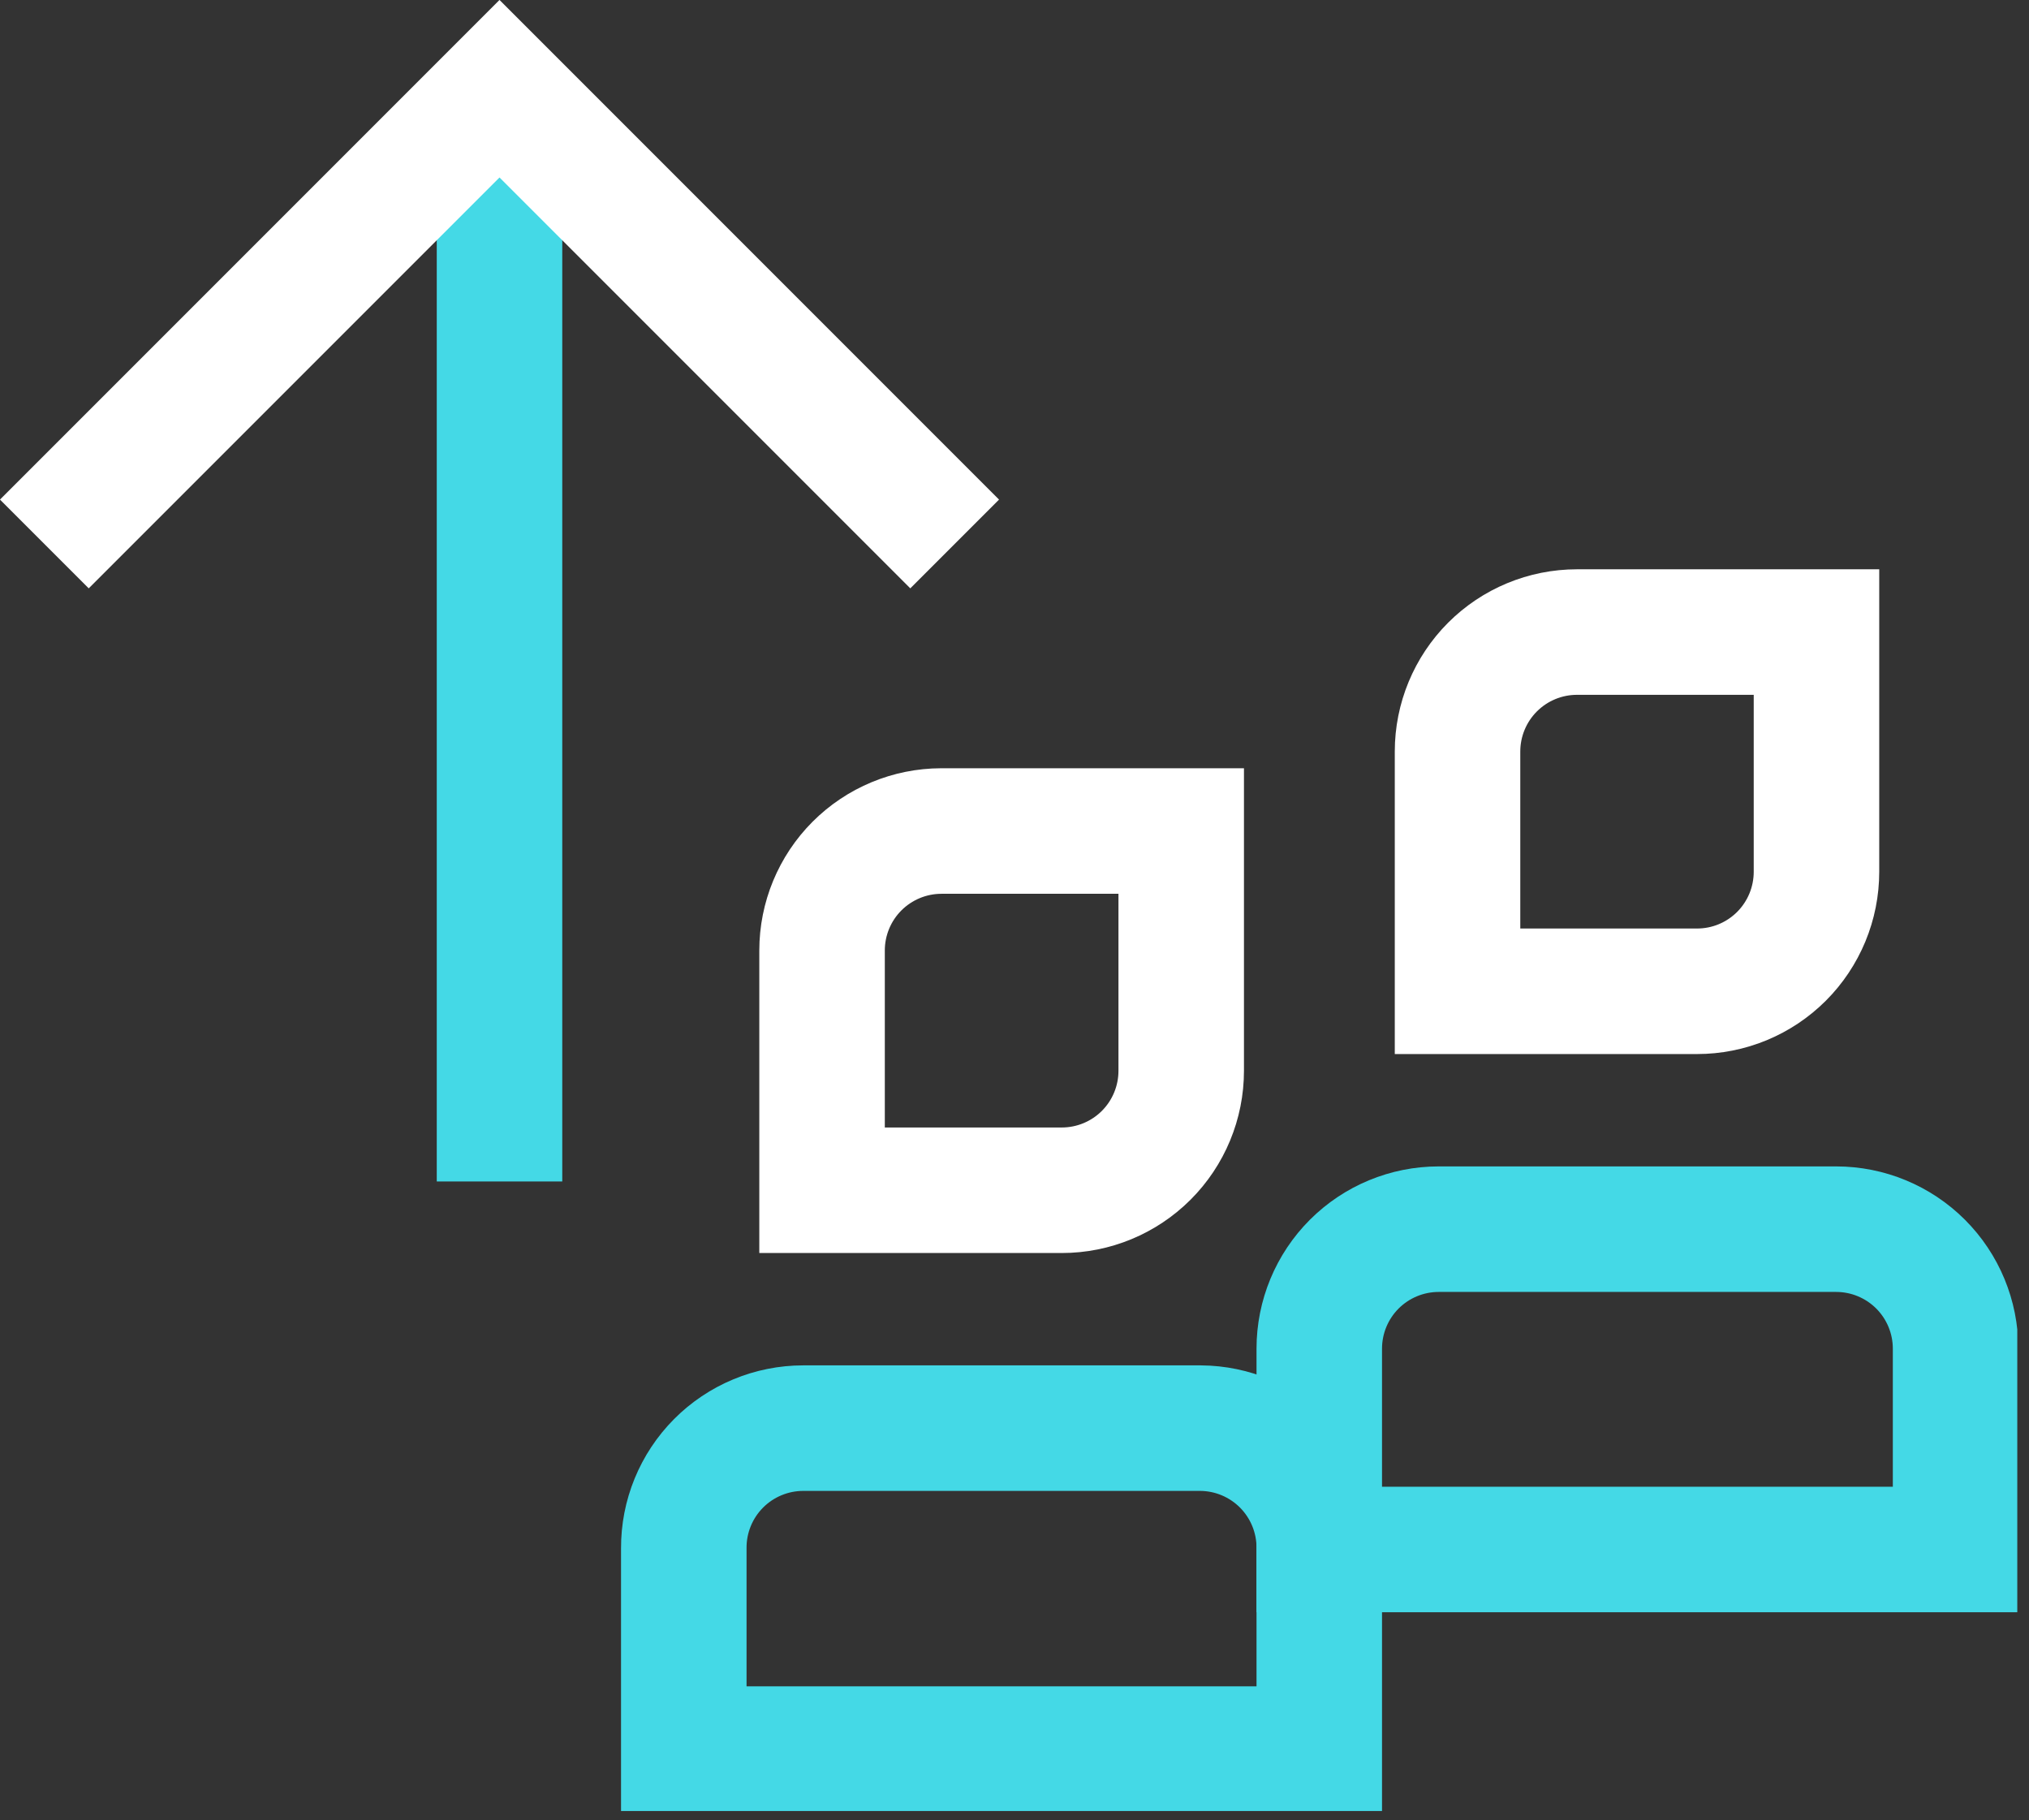 <?xml version="1.0" encoding="UTF-8"?>
<svg xmlns="http://www.w3.org/2000/svg" width="97" height="87" viewBox="0 0 97 87" fill="none">
  <rect x="0" y="0" width="97" height="87" fill="#333333" stroke="none"/>
  <g clip-path="url(#clip0_201_3589)">
    <path d="M38.4 68.26H57.4C58.913 68.271 60.359 68.881 61.422 69.957C62.485 71.034 63.078 72.488 63.07 74V83.6H32.69V74C32.686 73.248 32.831 72.502 33.116 71.806C33.401 71.11 33.821 70.477 34.352 69.943C34.882 69.41 35.513 68.987 36.208 68.698C36.903 68.409 37.648 68.26 38.4 68.26Z" stroke="#44D9E6" stroke-width="6" stroke-miterlimit="10"></path>
    <path d="M45 39.72H56.47V51.18C56.47 52.695 55.868 54.147 54.798 55.218C53.727 56.289 52.274 56.89 50.76 56.89H39.3V45.43C39.3 43.918 39.9 42.467 40.969 41.396C42.038 40.326 43.487 39.723 45 39.72Z" stroke="white" stroke-width="6" stroke-miterlimit="10"></path>
    <path d="M68.78 58.75H87.78C89.294 58.75 90.747 59.352 91.818 60.422C92.888 61.493 93.49 62.946 93.49 64.46V74.06H63.07V64.46C63.07 62.946 63.672 61.493 64.742 60.422C65.813 59.352 67.266 58.75 68.78 58.75Z" stroke="#44D9E6" stroke-width="6" stroke-miterlimit="10"></path>
    <path d="M75.38 30.21H86.84V41.67C86.84 42.42 86.692 43.163 86.405 43.856C86.118 44.548 85.698 45.178 85.168 45.708C84.637 46.238 84.008 46.659 83.315 46.946C82.622 47.233 81.88 47.38 81.13 47.38H69.68V35.92C69.68 34.406 70.282 32.954 71.352 31.883C72.423 30.812 73.876 30.21 75.39 30.21H75.38Z" stroke="white" stroke-width="6" stroke-miterlimit="10"></path>
    <path d="M23.88 4.24V56.47" stroke="#44D9E6" stroke-width="6" stroke-miterlimit="10"></path>
    <path d="M2.12 26L23.88 4.24L45.64 26" stroke="white" stroke-width="6" stroke-miterlimit="10"></path>
  </g>
  <defs>
    <clipPath id="clip0_201_3589">
      <rect width="96.44" height="86.56" fill="white"></rect>
    </clipPath>
  </defs>
</svg>
